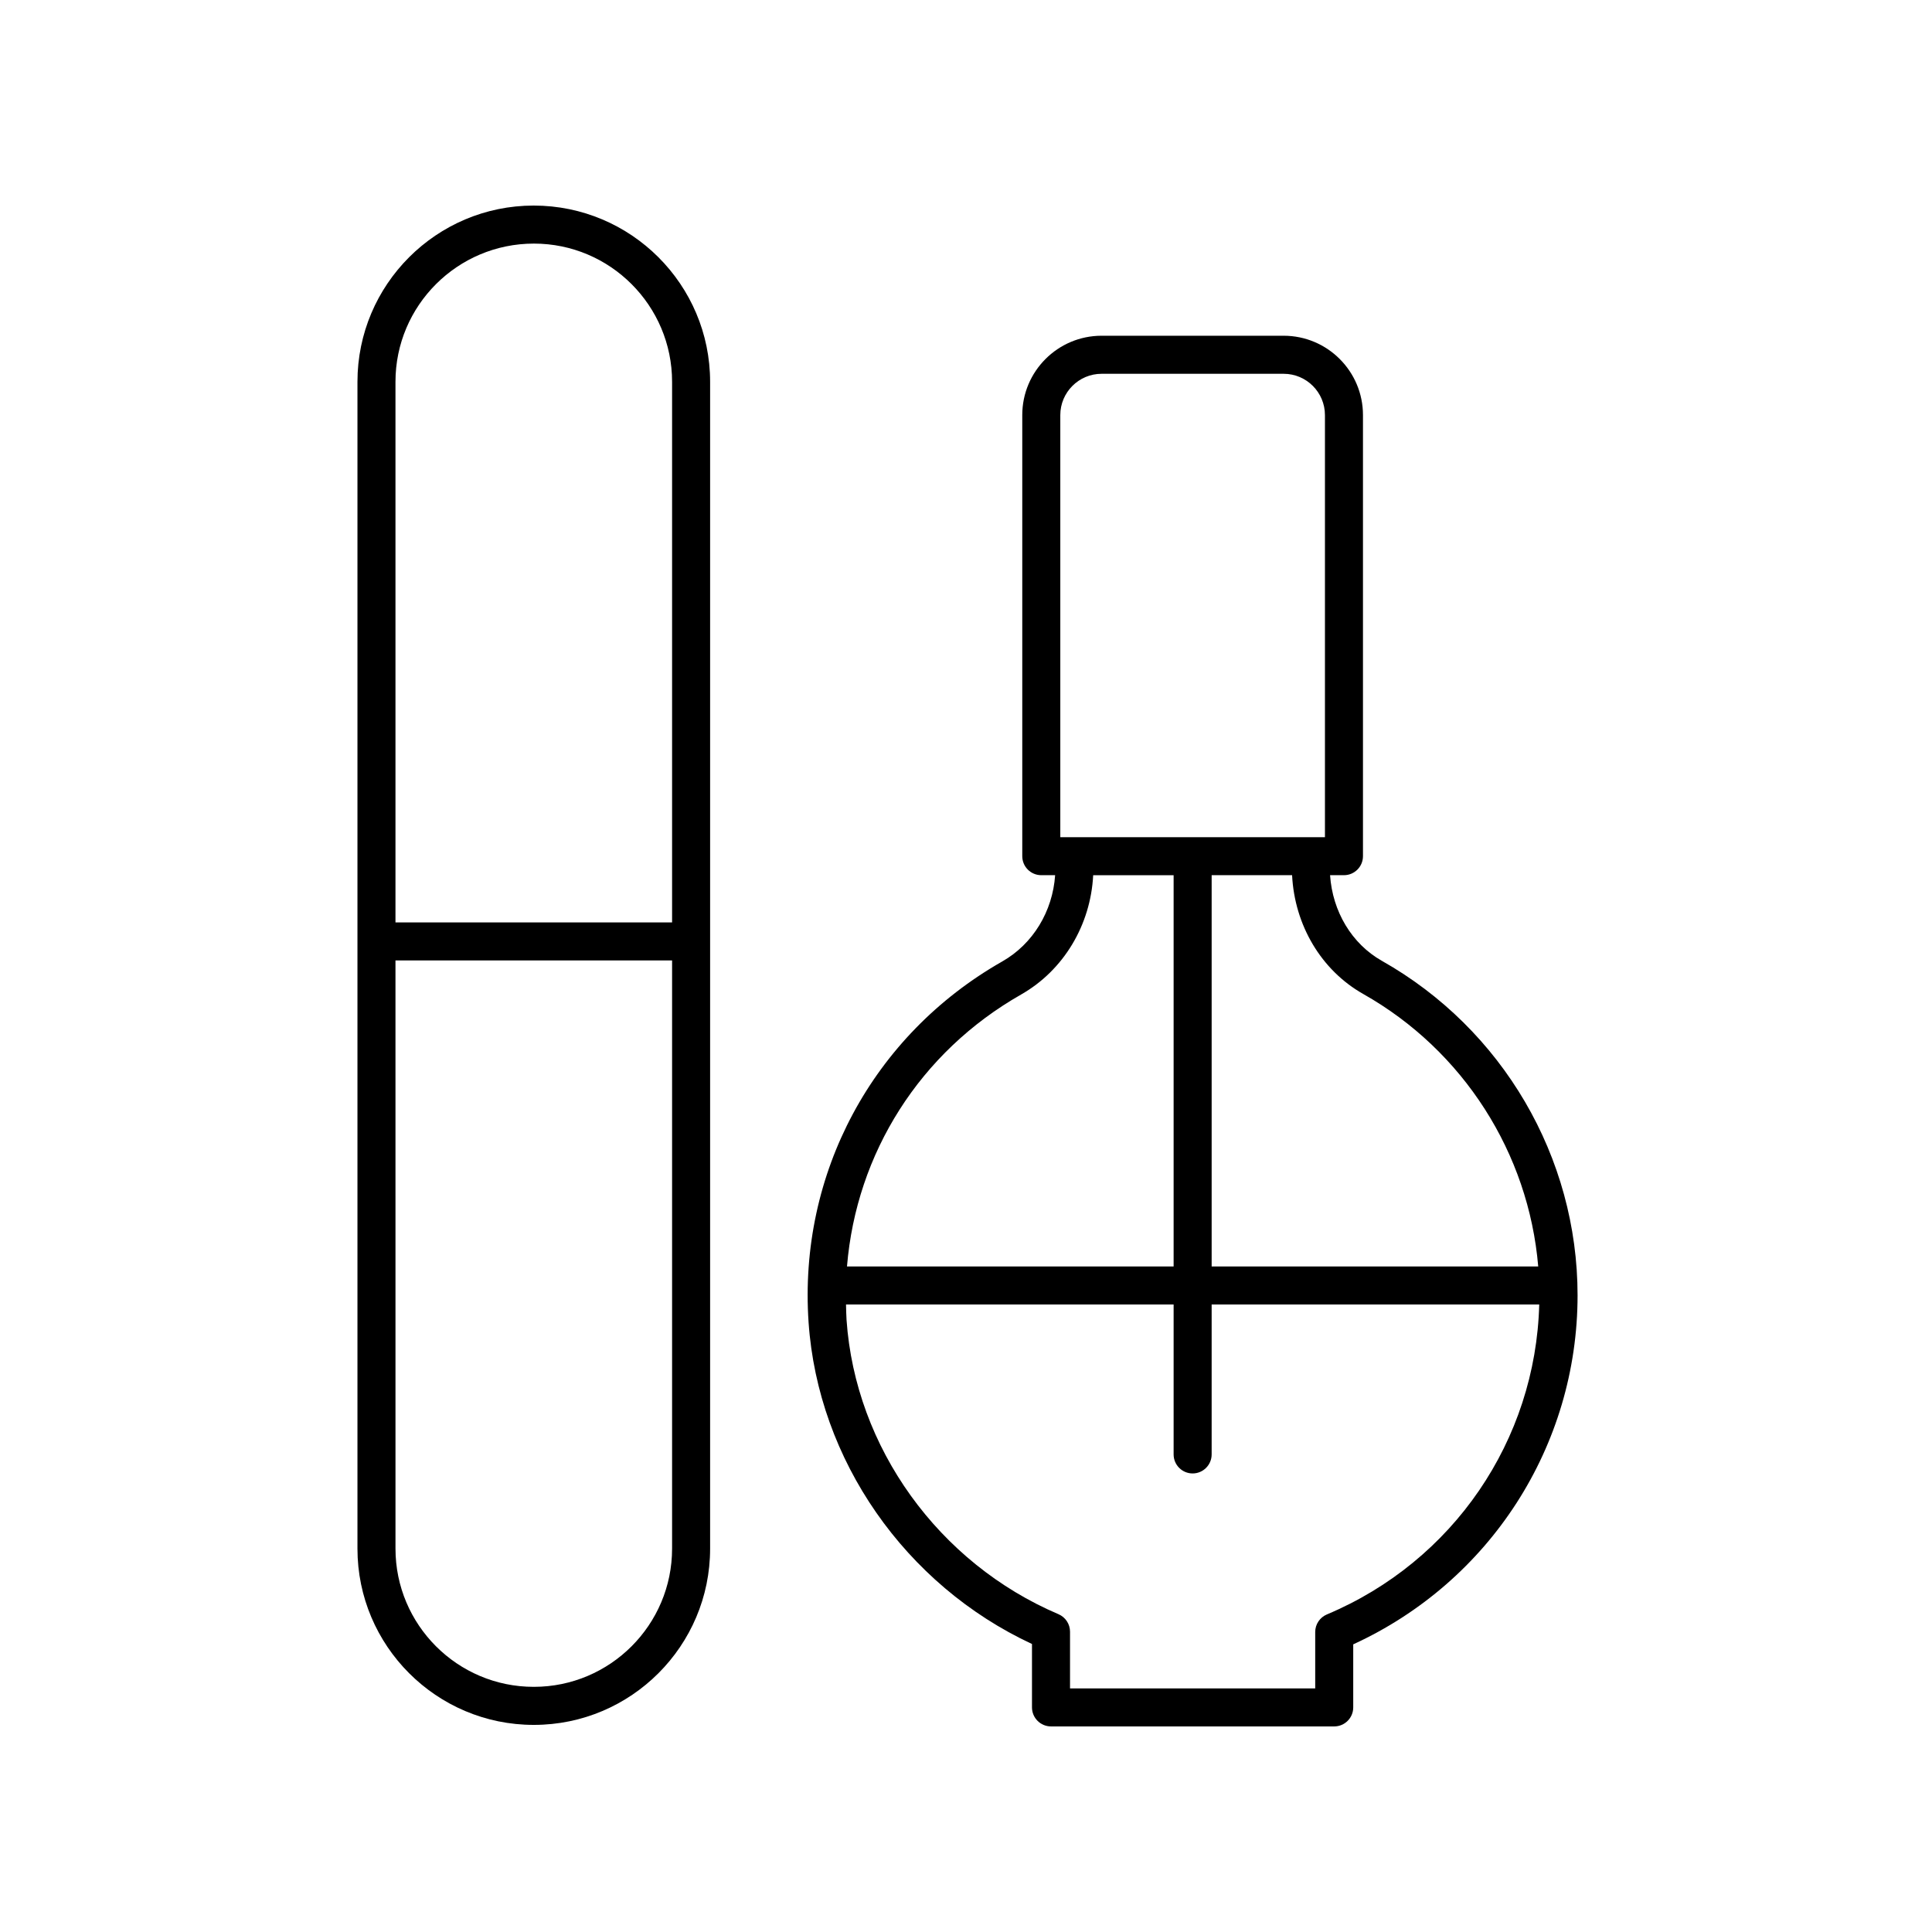 <?xml version="1.0" encoding="UTF-8"?>
<!-- Uploaded to: ICON Repo, www.svgrepo.com, Generator: ICON Repo Mixer Tools -->
<svg fill="#000000" width="800px" height="800px" version="1.1" viewBox="144 144 512 512" xmlns="http://www.w3.org/2000/svg">
 <g>
  <path d="m238.73 245.18v309.23c0 25.75 20.949 46.703 46.699 46.703h0.059c25.75 0 46.699-20.949 46.699-46.703v-309.23c0-25.75-20.949-46.703-46.758-46.703-25.754 0-46.699 20.945-46.699 46.703zm46.758 345.85h-0.059c-20.191 0-36.621-16.43-36.621-36.625l-0.004-155.88h73.305v155.88c0 20.199-16.43 36.625-36.621 36.625zm36.621-345.85v143.27h-73.305v-143.27c0-20.199 16.43-36.625 36.684-36.625 20.191-0.004 36.621 16.426 36.621 36.625z"/>
  <path d="m422.53 601.52h75.051c2.781 0 5.039-2.254 5.039-5.039v-16.711c36.23-16.621 59.453-52.574 59.453-92.5 0-36.617-19.875-70.578-51.867-88.641-7.981-4.508-13.078-13.09-13.723-22.695h3.68c2.781 0 5.039-2.254 5.039-5.039v-116.9c0-11.594-9.43-21.02-21.02-21.02h-48.254c-11.586 0-21.016 9.426-21.016 21.02v116.9c0 2.785 2.258 5.039 5.039 5.039h3.672c-0.656 9.578-5.859 18.219-14.016 22.863-34.363 19.555-54.035 56.203-51.324 95.645 2.508 36.492 25.613 69.59 59.203 85.234v16.805c0.008 2.785 2.262 5.039 5.043 5.039zm82.727-194.11c26.59 15.008 43.852 42.211 46.387 72.215h-86.543v-103.69h21.316c0.664 13.238 7.707 25.18 18.84 31.473zm-80.266-153.41c0-6.031 4.906-10.941 10.938-10.941h48.254c6.035 0 10.941 4.914 10.941 10.941v111.87l-70.133-0.004zm-10.395 153.56c11.289-6.43 18.434-18.426 19.109-31.617h21.316v103.69h-86.559c2.457-29.996 19.316-56.809 46.133-72.07zm-46.254 86.199c-0.09-1.359-0.102-2.707-0.137-4.055h86.816v39.734c0 2.785 2.258 5.039 5.039 5.039s5.039-2.254 5.039-5.039v-39.734h86.812c-0.945 36.004-22.789 68.07-56.277 82.141-1.867 0.785-3.09 2.621-3.09 4.644v14.961h-64.977v-15.035c0-2.016-1.203-3.844-3.062-4.637-31.789-13.547-53.836-44.172-56.164-78.02z"/>
 </g>
</svg>